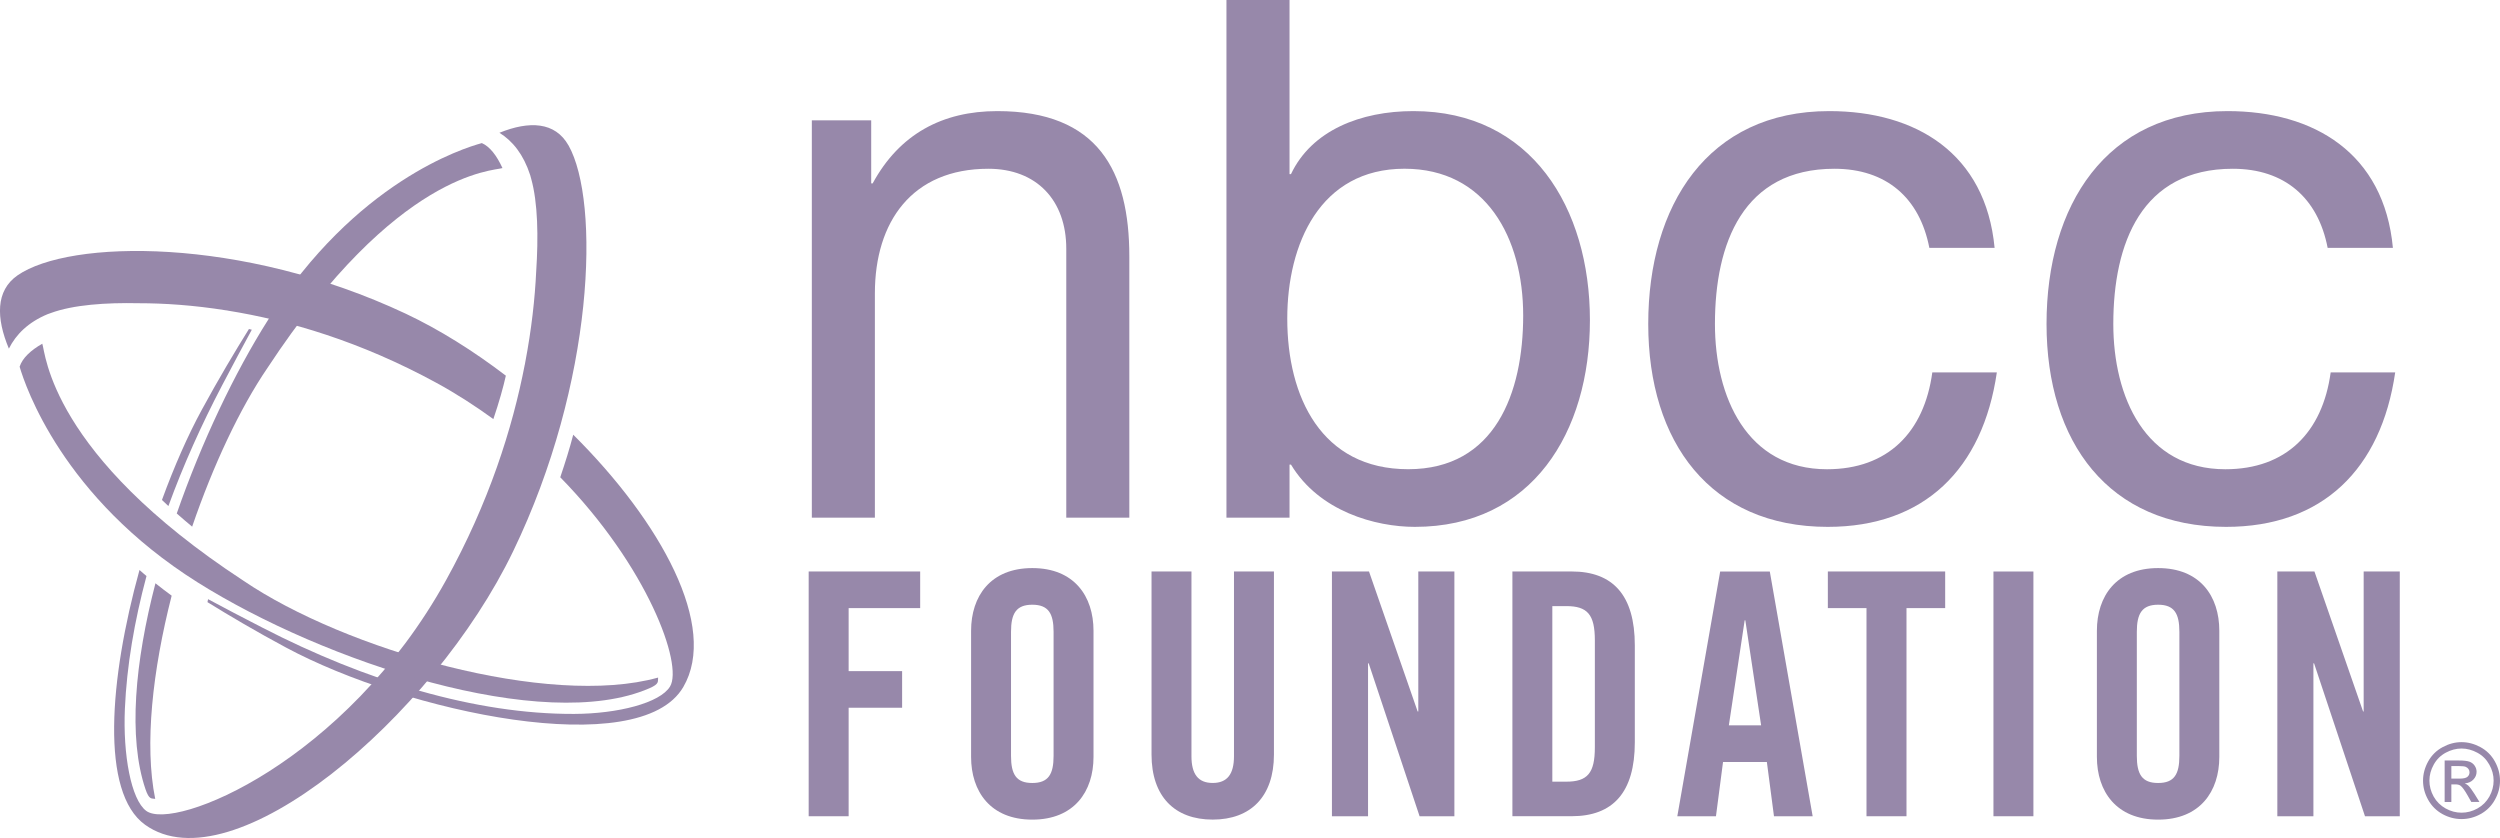 <?xml version="1.0" encoding="UTF-8"?>
<svg id="Layer_1" data-name="Layer 1" xmlns="http://www.w3.org/2000/svg" viewBox="0 0 760.1 254.81">
  <defs>
    <style>
      .cls-1 {
        fill: #9788AA;
      }
    </style>
  </defs>
  <g>
    <path class="cls-1" d="M51.2,153.86c4.51-12.37,10.03-24.7,16.36-36.75,3.31-6.31,6.27-11.85,9-16.86-.28-.07-.58-.15-.87-.22-4.23,6.79-9.2,15.12-14.28,24.46-4.29,7.87-8.45,17.34-12.17,27.52.64.6,1.29,1.23,1.96,1.85"/>
    <path class="cls-1" d="M172.85,44.22c-4.08-7.24-11.96-7.51-21-3.85,4.01,2.49,7.32,6.59,9.35,12.88.1.29.16.63.26.95t.02.02v.05c2.07,7.31,2.23,17.86,1.54,28.3-.38,8.11-1.39,17.46-3.36,27.75-.03.17-.05.38-.09.56v-.1c-3.75,19.45-10.92,42.06-23.96,65.63-30.66,55.39-82.71,76.39-91.15,70.13-4.62-3.43-7.1-17.07-6.49-31.04.56-13.04,2.89-26.63,6.57-40.36-.73-.59-1.42-1.23-2.13-1.84-9.19,33.24-11.93,67.67,1.7,77.46,26.39,18.98,87.5-32.51,111.91-83.16,24.76-51.31,26.46-106.27,16.83-123.4"/>
    <path class="cls-1" d="M146.49,43.51c-5.73,1.56-38.4,11.81-64.9,53.61-10.24,16.14-20.31,37.3-27.85,59,1.5,1.34,3.07,2.66,4.68,4.01,6.38-18.65,14.52-35.99,22.93-48.31,39.36-59.8,68.63-59.81,71.42-60.72-1.76-3.83-3.84-6.53-6.28-7.6"/>
    <path class="cls-1" d="M47.26,177.34c-6.22,23.96-8.37,46.84-3.03,62.61,1.14,3.33,1.84,2.73,2.96,2.94-3.34-16.44-.79-39.08,5-61.78-1.67-1.21-3.3-2.48-4.93-3.77"/>
    <path class="cls-1" d="M5.96,111.47c1.74,5.95,13.07,39.77,54.07,65.56,38.57,24.28,105.15,46.25,137.42,32.23,3.12-1.35,2.51-2.06,2.64-3.25-33.24,9.27-95.12-8.42-126.09-29.46C15.31,138.14,13.86,107.37,12.86,104.5c-3.55,2.03-6.02,4.35-6.89,6.98"/>
    <path class="cls-1" d="M68.73,94.35c.18.02.36.05.54.07,0,0-.06,0-.09.01,18.64,2.98,40.46,9.4,63.47,21.95,6.22,3.39,11.96,7.13,17.35,11.04,1.76-5.18,3-9.65,3.8-13.2-9.84-7.51-20.22-14.03-30.49-18.87-49.95-23.47-102.2-22.58-117.98-11.63-6.68,4.65-6.53,12.96-2.63,22.28,2.16-4.34,5.9-8.03,11.75-10.47.29-.11.6-.2.9-.32h0s.05-.02.05-.02c6.85-2.54,16.85-3.21,26.78-3,7.73,0,16.66.59,26.53,2.16"/>
    <path class="cls-1" d="M174.29,132.16c-1.09,4.18-2.46,8.55-3.95,12.95,26.61,27.17,37.39,56.99,33.38,63.61-3.02,5.01-15.86,8.29-29.15,8.34-29.91.12-63.21-9.94-94.86-26.27-6.16-3.16-11.56-5.99-16.45-8.62-.07.31-.12.6-.18.91,6.68,4.14,14.82,8.94,23.92,13.82,36.61,19.62,107.44,34.8,120.75,11.98,10.69-18.32-6.7-50.11-33.47-76.72"/>
    <path class="cls-1" d="M246.83,36.59h18.05v19.16h.45c8.12-14.96,21.19-21.97,37.88-21.97,30.67,0,40.15,18.23,40.15,44.16v79.46h-19.17v-81.79c0-14.72-9.02-24.3-23.68-24.3-23.23,0-34.51,16.13-34.51,37.85v68.24h-19.17V36.59Z"/>
    <path class="cls-1" d="M427.03,51.3c-25.71,0-35.65,22.9-35.65,45.57,0,23.83,10.39,45.79,36.77,45.79s34.96-23.13,34.96-46.73-11.28-44.63-36.08-44.63M372.89,0h19.18v52.94h.44c6.3-13.31,21.21-19.16,37.22-19.16,35.85,0,53.67,29.45,53.67,63.56s-17.59,62.85-53.23,62.85c-11.95,0-29.09-4.68-37.66-18.94h-.44v16.14h-19.18V0Z"/>
    <path class="cls-1" d="M586.6,75.37c-2.93-15.19-13.07-24.06-28.87-24.06-27.75,0-36.32,22.66-36.32,47.19,0,22.2,9.71,44.17,34.06,44.17,18.49,0,29.55-11.22,32.03-29.45h19.62c-4.29,29.45-22.1,46.97-51.42,46.97-35.63,0-54.57-25.7-54.57-61.69s18.04-64.72,55.03-64.72c26.38,0,47.57,12.86,50.28,41.59h-19.84Z"/>
    <path class="cls-1" d="M707.7,75.37c-2.92-15.19-13.07-24.06-28.85-24.06-27.74,0-36.32,22.66-36.32,47.19,0,22.2,9.69,44.17,34.06,44.17,18.5,0,29.54-11.22,32.03-29.45h19.62c-4.29,29.45-22.11,46.97-51.43,46.97-35.63,0-54.58-25.7-54.58-61.69s18.05-64.72,55.03-64.72c26.38,0,47.6,12.86,50.28,41.59h-19.84Z"/>
  </g>
  <polygon class="cls-1" points="245.87 248.17 245.87 173.75 279.77 173.75 279.77 184.89 258.02 184.89 258.02 204.05 274.28 204.05 274.28 215.18 258.02 215.18 258.02 248.17 245.87 248.17"/>
  <g>
    <path class="cls-1" d="M307.39,229.82c0,5.58,1.57,8.24,6.47,8.24s6.47-2.67,6.47-8.24v-37.72c0-5.57-1.57-8.24-6.47-8.24s-6.47,2.67-6.47,8.24v37.72ZM295.25,191.79c0-10.51,5.88-19.07,18.61-19.07s18.61,8.55,18.61,19.07v38.34c0,10.5-5.87,19.07-18.61,19.07s-18.61-8.57-18.61-19.07v-38.34Z"/>
    <path class="cls-1" d="M350.11,173.75h12.14v56.17c0,5.47,2.06,8.13,6.46,8.13s6.47-2.67,6.47-8.13v-56.17h12.15v55.65c0,12.78-7.06,19.79-18.62,19.79s-18.6-7.01-18.6-19.79v-55.65Z"/>
  </g>
  <polygon class="cls-1" points="404.96 248.17 404.96 173.75 416.23 173.75 431.02 216.32 431.22 216.32 431.22 173.75 442.19 173.75 442.19 248.17 431.61 248.17 416.14 201.68 415.94 201.68 415.94 248.17 404.96 248.17"/>
  <path class="cls-1" d="M471.97,237.66h4.22c6.46,0,8.71-2.58,8.71-10.42v-32.56c0-7.84-2.25-10.4-8.71-10.4h-4.22v53.39ZM459.83,173.75h18.02c12.54,0,19.2,7.22,19.2,22.47v29.46c0,15.27-6.66,22.48-19.2,22.48h-18.02v-74.41Z"/>
  <path class="cls-1" d="M525.65,220.54h9.8l-4.8-31.94h-.2l-4.81,31.94ZM521.73,248.17h-11.76l13.03-74.41h15.09l13.03,74.41h-11.76l-2.16-16.49h-13.33l-2.15,16.49Z"/>
  <polygon class="cls-1" points="567.49 184.89 555.74 184.89 555.74 173.75 591.41 173.75 591.41 184.89 579.65 184.89 579.65 248.17 567.49 248.17 567.49 184.89"/>
  <rect class="cls-1" x="606.09" y="173.76" width="12.15" height="74.41"/>
  <path class="cls-1" d="M649.68,229.82c0,5.58,1.58,8.24,6.48,8.24s6.46-2.67,6.46-8.24v-37.72c0-5.57-1.57-8.24-6.46-8.24s-6.48,2.67-6.48,8.24v37.72ZM637.54,191.79c0-10.51,5.87-19.07,18.62-19.07s18.6,8.55,18.6,19.07v38.34c0,10.5-5.88,19.07-18.6,19.07s-18.62-8.57-18.62-19.07v-38.34Z"/>
  <polygon class="cls-1" points="692.4 248.17 692.4 173.75 703.68 173.75 718.47 216.32 718.65 216.32 718.65 173.75 729.63 173.75 729.63 248.17 719.05 248.17 703.57 201.68 703.37 201.68 703.37 248.17 692.4 248.17"/>
  <path class="cls-1" d="M748.41,225.64c1.95,0,3.88.51,5.75,1.52,1.86,1.01,3.32,2.45,4.37,4.33,1.04,1.88,1.57,3.83,1.57,5.86s-.51,3.95-1.55,5.81c-1.02,1.86-2.47,3.31-4.33,4.34-1.84,1.02-3.8,1.53-5.81,1.53s-3.97-.51-5.83-1.53c-1.84-1.03-3.3-2.48-4.33-4.34-1.04-1.86-1.55-3.8-1.55-5.81s.53-3.98,1.57-5.86c1.05-1.88,2.51-3.32,4.39-4.33,1.86-1.01,3.78-1.52,5.75-1.52ZM748.41,227.58c-1.64,0-3.24.43-4.81,1.27-1.55.84-2.78,2.05-3.64,3.61-.88,1.57-1.32,3.19-1.32,4.88s.43,3.3,1.29,4.85c.87,1.54,2.08,2.74,3.63,3.61,1.55.86,3.16,1.29,4.85,1.29s3.3-.43,4.85-1.29c1.55-.87,2.74-2.07,3.61-3.61.85-1.55,1.29-3.16,1.29-4.85s-.43-3.32-1.32-4.88c-.87-1.57-2.09-2.78-3.64-3.61-1.57-.84-3.16-1.27-4.79-1.27ZM743.27,243.81v-12.59h4.33c1.47,0,2.54.12,3.21.36.65.23,1.18.64,1.58,1.21.39.58.59,1.19.59,1.84,0,.92-.33,1.72-.99,2.4-.65.68-1.52,1.07-2.6,1.15.43.19.79.41,1.07.67.5.5,1.12,1.33,1.86,2.5l1.53,2.47h-2.48l-1.12-1.98c-.88-1.56-1.6-2.53-2.12-2.93-.37-.29-.91-.43-1.63-.43h-1.19v5.35h-2.03ZM745.31,236.73h2.47c1.18,0,1.98-.17,2.4-.53.43-.35.65-.81.65-1.4,0-.37-.11-.7-.31-.99-.22-.29-.5-.52-.87-.67-.36-.14-1.04-.22-2.03-.22h-2.31v3.8Z"/>
</svg>